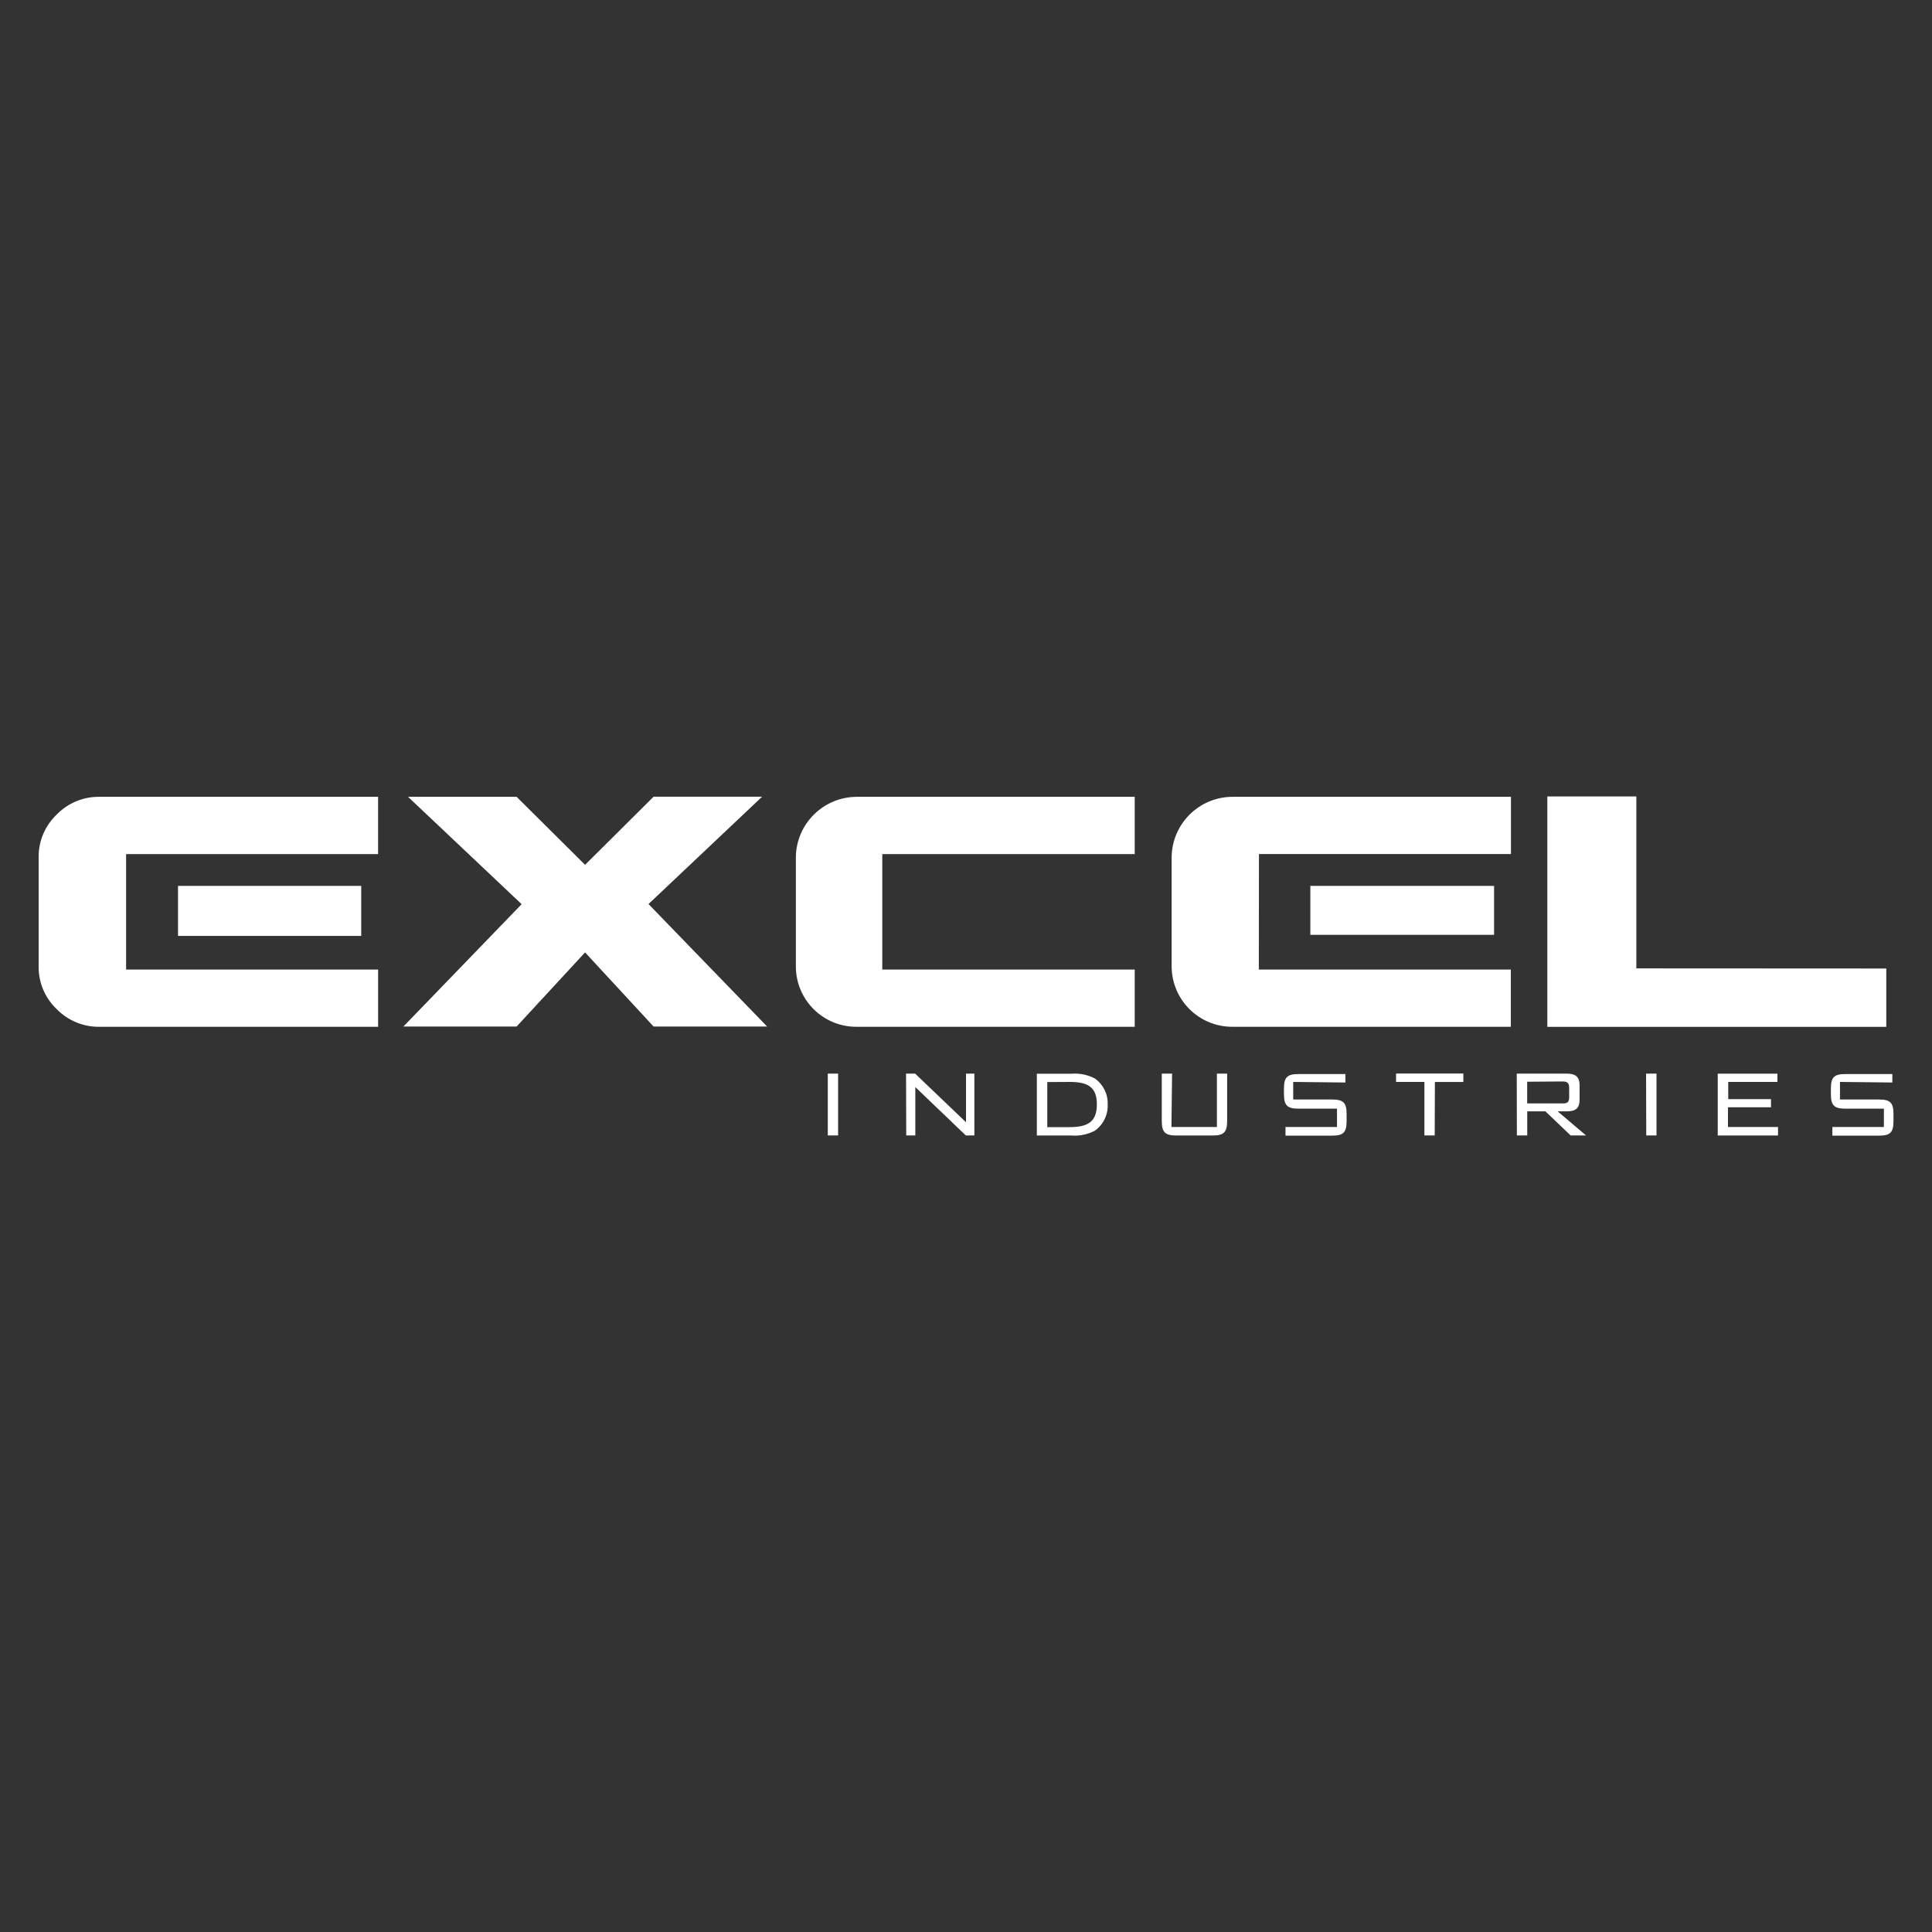 <?xml version="1.0" encoding="UTF-8"?>
<svg id="e6994a0f-12d5-4c1b-a700-d44b7dd077cb" xmlns="http://www.w3.org/2000/svg" viewBox="0 0 300 300">
  <rect x="0" y="0" width="300" height="300" fill="#333333" stroke="none"/>
  <defs>
    <style>
      .cls-1 {
        fill: #fff;
      }
    </style>
  </defs>
  <path id="bf7774ba-d845-4a23-938f-24bf76bfac77" class="cls-1" d="M19.58,150.55h39.13v8.89H15.43c-2.49.03-4.88-.96-6.62-2.74-1.84-1.74-2.86-4.17-2.81-6.7v-16.88c-.03-2.52,1-4.93,2.83-6.66,1.74-1.78,4.13-2.77,6.62-2.73h43.26v8.89H19.58v17.93ZM27.64,137.55v7.78h28.45v-7.77h-28.45ZM100.7,140.38l17.64-16.67h-16.85l-10.64,10.58-10.63-10.56h-16.86l17.64,16.67-18.36,19h17.58l10.63-11.51,10.64,11.51h17.63l-18.42-19.02ZM137,132.62h39.2v-8.89h-43.2c-5.18.04-9.37,4.22-9.42,9.39v16.95c.01,5.19,4.22,9.38,9.41,9.37h43.21v-8.89h-39.2v-17.93ZM195.47,150.55h39.13v8.89h-43.27c-5.19-.01-9.39-4.21-9.4-9.4v-16.92c.05-5.17,4.23-9.35,9.4-9.39h43.29v8.89h-39.13l-.02,17.93ZM203.47,137.55v7.61h28.53v-7.6h-28.53ZM254.09,150.37v-26.7h-13.82v35.78h52.63v-9.06l-38.81-.02ZM128.54,176.31h1.6v-9.6h-1.6v9.6ZM140.72,176.31h1.41v-7.51l7.84,7.51h1.33v-9.6h-1.3v7.55l-7.9-7.55h-1.41l.03,9.6ZM170,167.46c1.3.91,2.05,2.42,2,4,.08,1.62-.67,3.18-2,4.12-1.14.59-2.42.85-3.7.74h-5.3v-9.59h5.3c1.28-.11,2.56.14,3.7.73ZM162.62,168.02v7h3.46c2.82,0,4.24-.81,4.24-3.53s-1.42-3.49-4.24-3.49l-3.46.02ZM182,166.71h-1.6v7.34c0,1.79.54,2.27,2.26,2.27h5.65c1.73,0,2.24-.51,2.24-2.27v-7.34h-1.59v8.29h-7.06l.1-8.29ZM222.81,168.01h4.42v-1.31h-10.45v1.3h4.4v8.31h1.6l.03-8.3ZM235.52,166.71h7.76c1.41,0,2,.52,2,1.86v2.14c0,1.41-.63,1.86-2,1.86h-1.41l4.41,3.74h-2.39l-3.92-3.74h-2.82v3.74h-1.61l-.02-9.6ZM237.14,167.97v3.37h5.52c.71,0,1-.17,1-1v-1.41c0-.8-.33-1-1-1l-5.52.04ZM255.63,176.31h1.59v-9.6h-1.62l.03,9.6ZM268.32,175v-3.06h6.68v-1.27h-6.64v-2.67h7.64v-1.28h-9.27v9.6h9.36v-1.32h-7.77ZM293.84,168.09v-1.31h-7.31c-1.71,0-2.23.48-2.23,2.27v.83c0,1.79.53,2.27,2.23,2.27h6v2.85h-8v1.34h7.26c1.74,0,2.23-.51,2.23-2.28v-1.06c0-1.74-.48-2.27-2.23-2.27h-6.08v-2.73l8.13.09ZM208.91,168.09v-1.31h-7.3c-1.72,0-2.24.48-2.24,2.27v.83c0,1.79.54,2.27,2.24,2.27h6v2.85h-8v1.34h7.26c1.74,0,2.23-.51,2.23-2.28v-1.06c0-1.74-.48-2.27-2.23-2.27h-6.06v-2.73l8.1.09Z"/>
</svg>